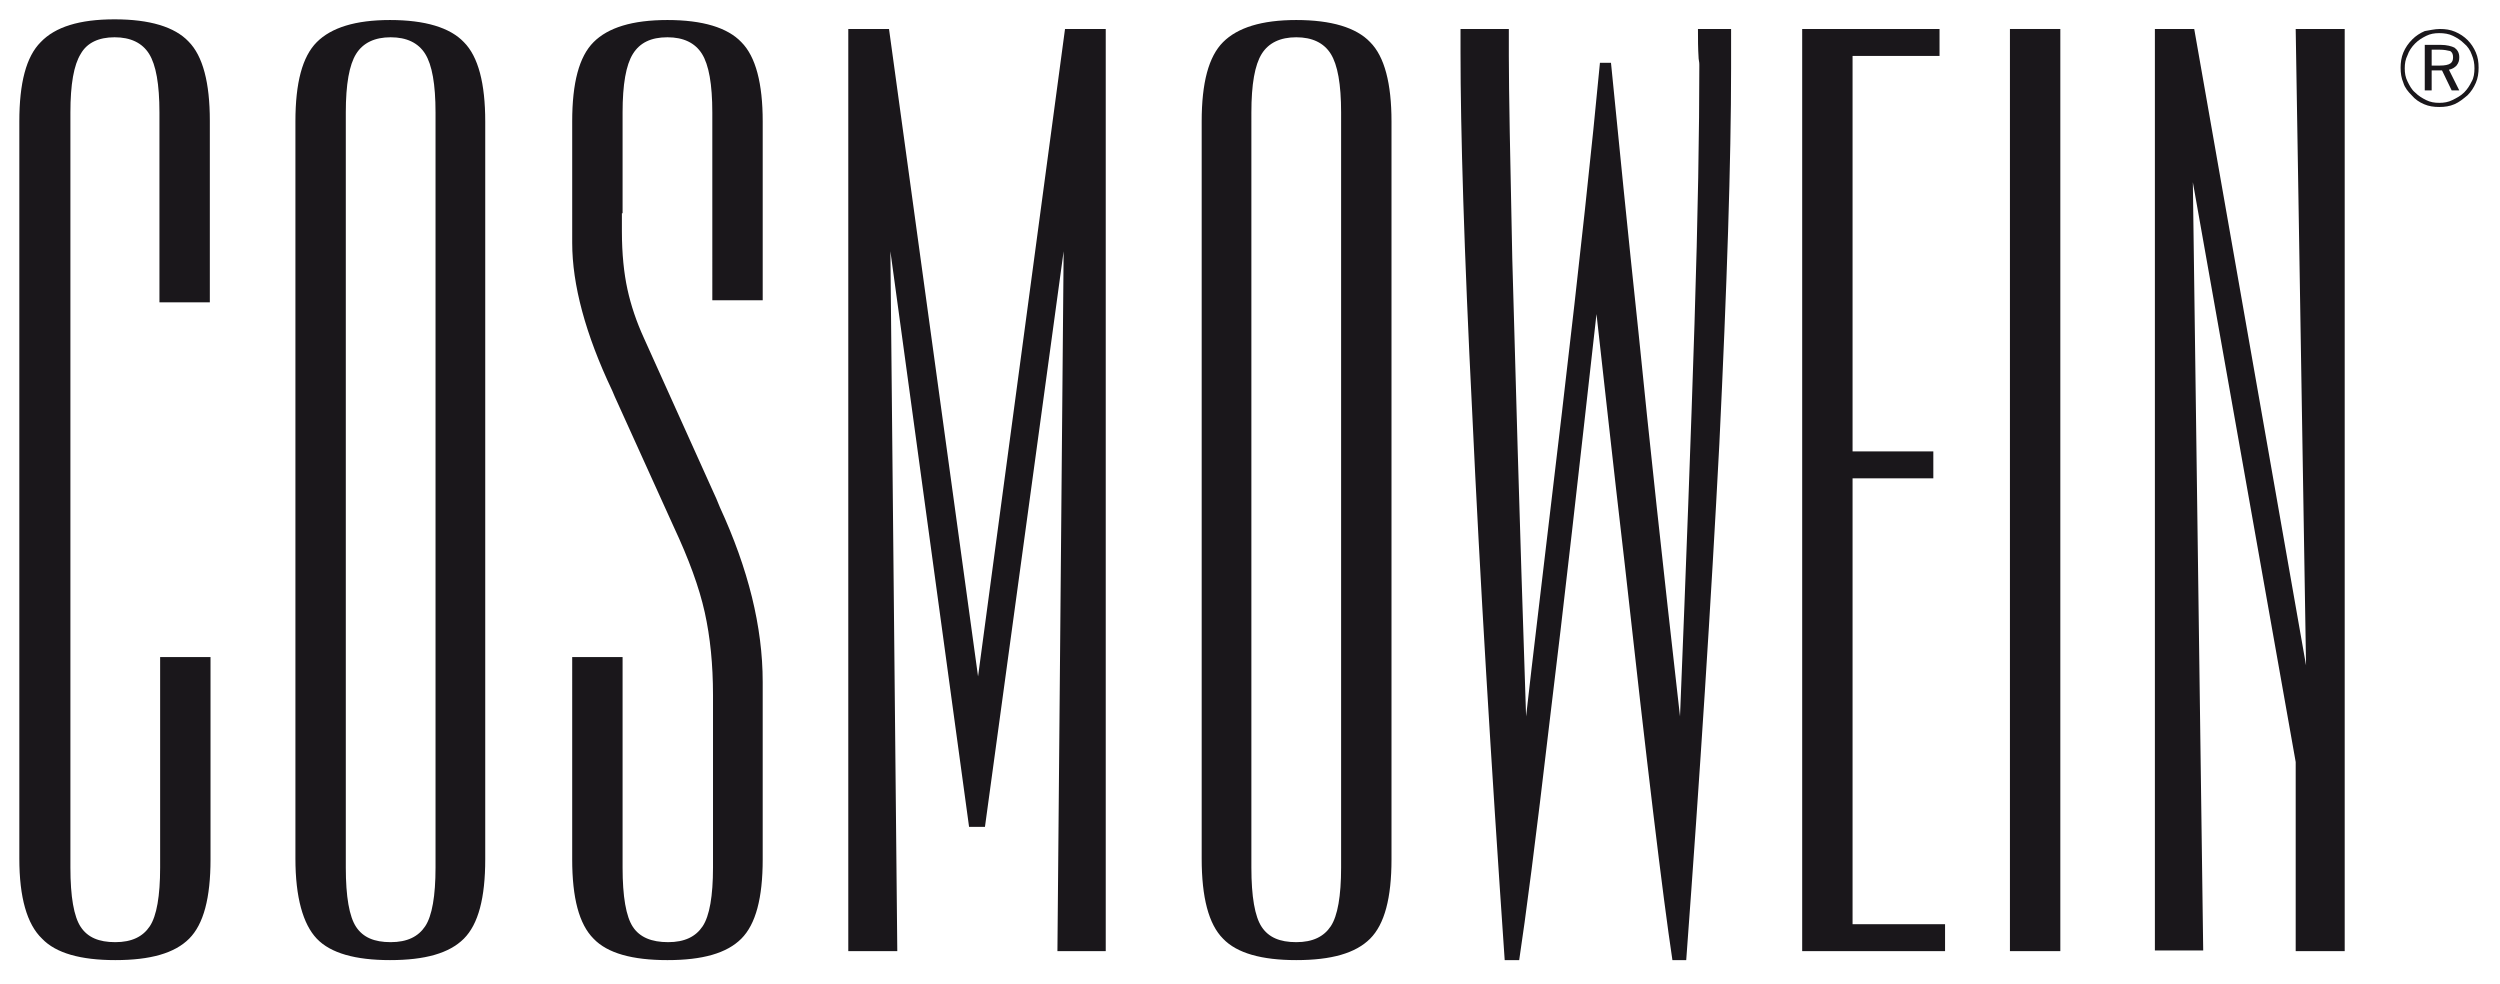 <?xml version="1.0" encoding="utf-8"?>
<!-- Generator: Adobe Illustrator 22.0.1, SVG Export Plug-In . SVG Version: 6.00 Build 0)  -->
<svg version="1.0" id="Ebene_1" xmlns="http://www.w3.org/2000/svg" xmlns:xlink="http://www.w3.org/1999/xlink" x="0px" y="0px"
	 viewBox="0 0 362.2 142.6" style="enable-background:new 0 0 362.2 142.6;" xml:space="preserve">
<style type="text/css">
	.st0{fill:#1A171B;}
</style>
<g>
	<g>
		<g>
			<path class="st0" d="M2.8,124.4V17.6c0-5.6,1-9.4,3.1-11.5C8,3.9,11.5,2.8,16.6,2.8c5.1,0,8.7,1.1,10.7,3.2
				c2.1,2.1,3.1,6,3.1,11.5v26.3h-7.3V16.3c0-4.1-0.5-6.9-1.5-8.5c-1-1.6-2.7-2.4-5-2.4c-2.3,0-4,0.8-4.9,2.4
				c-1,1.6-1.5,4.4-1.5,8.5v109.4c0,4.2,0.5,7.1,1.5,8.6c1,1.5,2.6,2.2,5,2.2c2.4,0,4-0.8,5-2.3c1-1.5,1.5-4.4,1.5-8.5V95.2h7.3
				v29.3c0,5.6-1,9.4-3.1,11.5c-2.1,2.1-5.6,3.1-10.7,3.1c-5,0-8.6-1-10.6-3.1C3.9,133.9,2.8,130,2.8,124.4z"/>
			<path class="st0" d="M42.8,124.4V17.6c0-5.6,1-9.4,3.1-11.5c2.1-2.1,5.6-3.2,10.6-3.2c5.1,0,8.7,1.1,10.7,3.2
				c2.1,2.1,3.1,6,3.1,11.5v106.9c0,5.6-1,9.4-3.1,11.5c-2.1,2.1-5.6,3.1-10.7,3.1c-5,0-8.6-1-10.6-3.1
				C43.9,133.9,42.8,130,42.8,124.4z M50.1,125.7c0,4.2,0.5,7.1,1.5,8.6c1,1.5,2.6,2.2,5,2.2c2.4,0,4-0.8,5-2.3
				c1-1.5,1.5-4.4,1.5-8.5V16.3c0-4.1-0.5-6.9-1.5-8.5c-1-1.6-2.7-2.4-5-2.4c-2.3,0-4,0.8-5,2.4c-1,1.6-1.5,4.4-1.5,8.5V125.7z"/>
			<path class="st0" d="M90.1,30.9v2.6c0,3.3,0.3,6.1,0.8,8.4c0.5,2.3,1.3,4.7,2.4,7.1l10.1,22.4c0.2,0.4,0.5,1.1,0.9,2.1
				c4.1,8.9,6.2,17.3,6.2,25.3v25.7c0,5.6-1,9.4-3.1,11.5c-2.1,2.1-5.6,3.1-10.7,3.1c-5.1,0-8.7-1-10.7-3.1
				c-2.1-2.1-3.1-5.9-3.1-11.5V95.2h7.3v30.5c0,4.2,0.5,7.1,1.5,8.6c1,1.5,2.7,2.2,5.1,2.2c2.4,0,4-0.8,5-2.3c1-1.5,1.5-4.4,1.5-8.5
				v-25c0-4.4-0.4-8.4-1.2-12c-0.8-3.6-2.3-7.7-4.5-12.4l-8.2-18.1c-0.2-0.4-0.4-0.9-0.7-1.6c-3.9-8.2-5.8-15.4-5.8-21.4V17.6
				c0-5.6,1-9.4,3.1-11.5c2.1-2.1,5.6-3.2,10.7-3.2c5.1,0,8.7,1.1,10.7,3.2c2.1,2.1,3.1,6,3.1,11.5v25.9h-7.3V16.3
				c0-4.1-0.5-6.9-1.5-8.5c-1-1.6-2.7-2.4-5-2.4c-2.4,0-4,0.8-5,2.4c-1,1.6-1.5,4.4-1.5,8.5V30.9z"/>
			<path class="st0" d="M122.9,137.8V4.2h5.9L141.7,98l12.6-93.8h5.9v133.6h-7l0.9-101.4l-11.4,83.4h-2.3L129,36.4l1,101.4H122.9z"
				/>
			<path class="st0" d="M174.1,124.4V17.6c0-5.6,1-9.4,3.1-11.5c2.1-2.1,5.6-3.2,10.6-3.2c5.1,0,8.7,1.1,10.7,3.2
				c2.1,2.1,3.1,6,3.1,11.5v106.9c0,5.6-1,9.4-3.1,11.5c-2.1,2.1-5.6,3.1-10.7,3.1c-5,0-8.6-1-10.6-3.1
				C175.1,133.9,174.1,130,174.1,124.4z M181.3,125.7c0,4.2,0.5,7.1,1.5,8.6c1,1.5,2.6,2.2,5,2.2c2.4,0,4-0.8,5-2.3
				c1-1.5,1.5-4.4,1.5-8.5V16.3c0-4.1-0.5-6.9-1.5-8.5c-1-1.6-2.7-2.4-5-2.4c-2.3,0-4,0.8-5,2.4c-1,1.6-1.5,4.4-1.5,8.5V125.7z"/>
			<path class="st0" d="M211.5,4.2h7.1v3.9c0,5.2,0.2,15,0.5,29.4c0.4,14.4,1,36.5,2,66.3c0.8-7.3,2.6-22,5.2-44.1
				c2.6-22.1,4.4-38.9,5.5-50.6h1.6c1.1,11.1,2.4,24.2,4,39.2c1.5,15,3.5,33.5,6,55.5c0.9-22.2,1.6-41.2,2.1-56.9
				c0.5-15.7,0.7-28.2,0.7-37.5c0-0.1,0-0.4-0.1-0.9C246,7,246,5.6,246,4.2h4.8v5.7c0,13.4-0.6,31.5-1.7,54.4
				c-1.2,22.9-2.8,47.8-4.8,74.8h-2c-1.4-9.3-3.7-28.4-6.9-57.3c-1.8-15.4-3.1-27.5-4.1-36.3c-2.5,22.3-4.7,42-6.8,59.1
				c-2,17.1-3.5,28.6-4.4,34.5H218c-2-29.1-3.6-55.5-4.7-79.2c-1.2-23.7-1.7-41.1-1.7-52.3V4.2z"/>
			<path class="st0" d="M261.1,137.8V4.2H281v3.9h-12.6v57.3h11.7v3.9h-11.7v64.6h13.4v3.9H261.1z"/>
			<path class="st0" d="M291.2,4.2h7.3v133.6h-7.3V4.2z"/>
			<path class="st0" d="M312.2,137.8V4.2h5.7l16.2,92.2l-1.5-92.2h7.1v133.6h-7.1v-27.4l-14.9-84l1.5,111.3H312.2z"/>
		</g>
		<g>
			<path class="st0" d="M353.5,4.2c0.8,0,1.5,0.1,2.2,0.4c0.7,0.3,1.3,0.7,1.8,1.2c0.5,0.5,0.9,1.1,1.2,1.8c0.3,0.7,0.4,1.4,0.4,2.2
				c0,0.8-0.1,1.5-0.4,2.2c-0.3,0.7-0.7,1.3-1.2,1.8c-0.6,0.5-1.2,1-1.9,1.3c-0.7,0.3-1.4,0.4-2.2,0.4c-0.8,0-1.5-0.1-2.2-0.4
				c-0.7-0.3-1.3-0.7-1.8-1.3c-0.5-0.5-1-1.1-1.2-1.8c-0.3-0.7-0.4-1.4-0.4-2.2c0-0.7,0.1-1.5,0.4-2.2c0.3-0.7,0.7-1.3,1.3-1.9
				c0.5-0.5,1.1-0.9,1.8-1.2C352,4.4,352.7,4.2,353.5,4.2z M358.5,9.9c0-0.7-0.1-1.3-0.4-2c-0.2-0.6-0.6-1.2-1.1-1.6
				c-0.5-0.5-1-0.8-1.6-1.1c-0.6-0.3-1.3-0.4-2-0.4c-0.7,0-1.3,0.1-1.9,0.4c-0.6,0.3-1.1,0.6-1.6,1.1c-0.5,0.5-0.9,1.1-1.1,1.7
				c-0.3,0.6-0.4,1.2-0.4,1.9c0,0.7,0.1,1.3,0.4,1.9c0.3,0.6,0.6,1.2,1.1,1.6c0.5,0.5,1,0.8,1.6,1.1c0.6,0.3,1.2,0.4,1.9,0.4
				c0.7,0,1.3-0.1,1.9-0.4c0.6-0.3,1.2-0.6,1.7-1.1c0.5-0.5,0.8-1,1.1-1.6C358.4,11.3,358.5,10.6,358.5,9.9z M353.6,6.5
				c0.9,0,1.6,0.2,2,0.4c0.4,0.3,0.7,0.7,0.7,1.4c0,0.5-0.1,0.8-0.4,1.2c-0.3,0.3-0.6,0.5-1.1,0.6l1.5,3h-1.1l-1.4-2.9h-1.5v2.9h-1
				V6.5H353.6z M353.5,7.2h-1.2v2.3h1.2c0.7,0,1.2-0.1,1.5-0.3c0.3-0.2,0.4-0.5,0.4-0.9c0-0.4-0.1-0.7-0.4-0.9
				C354.6,7.3,354.1,7.2,353.5,7.2z"/>
		</g>
	</g>
</g>
</svg>
